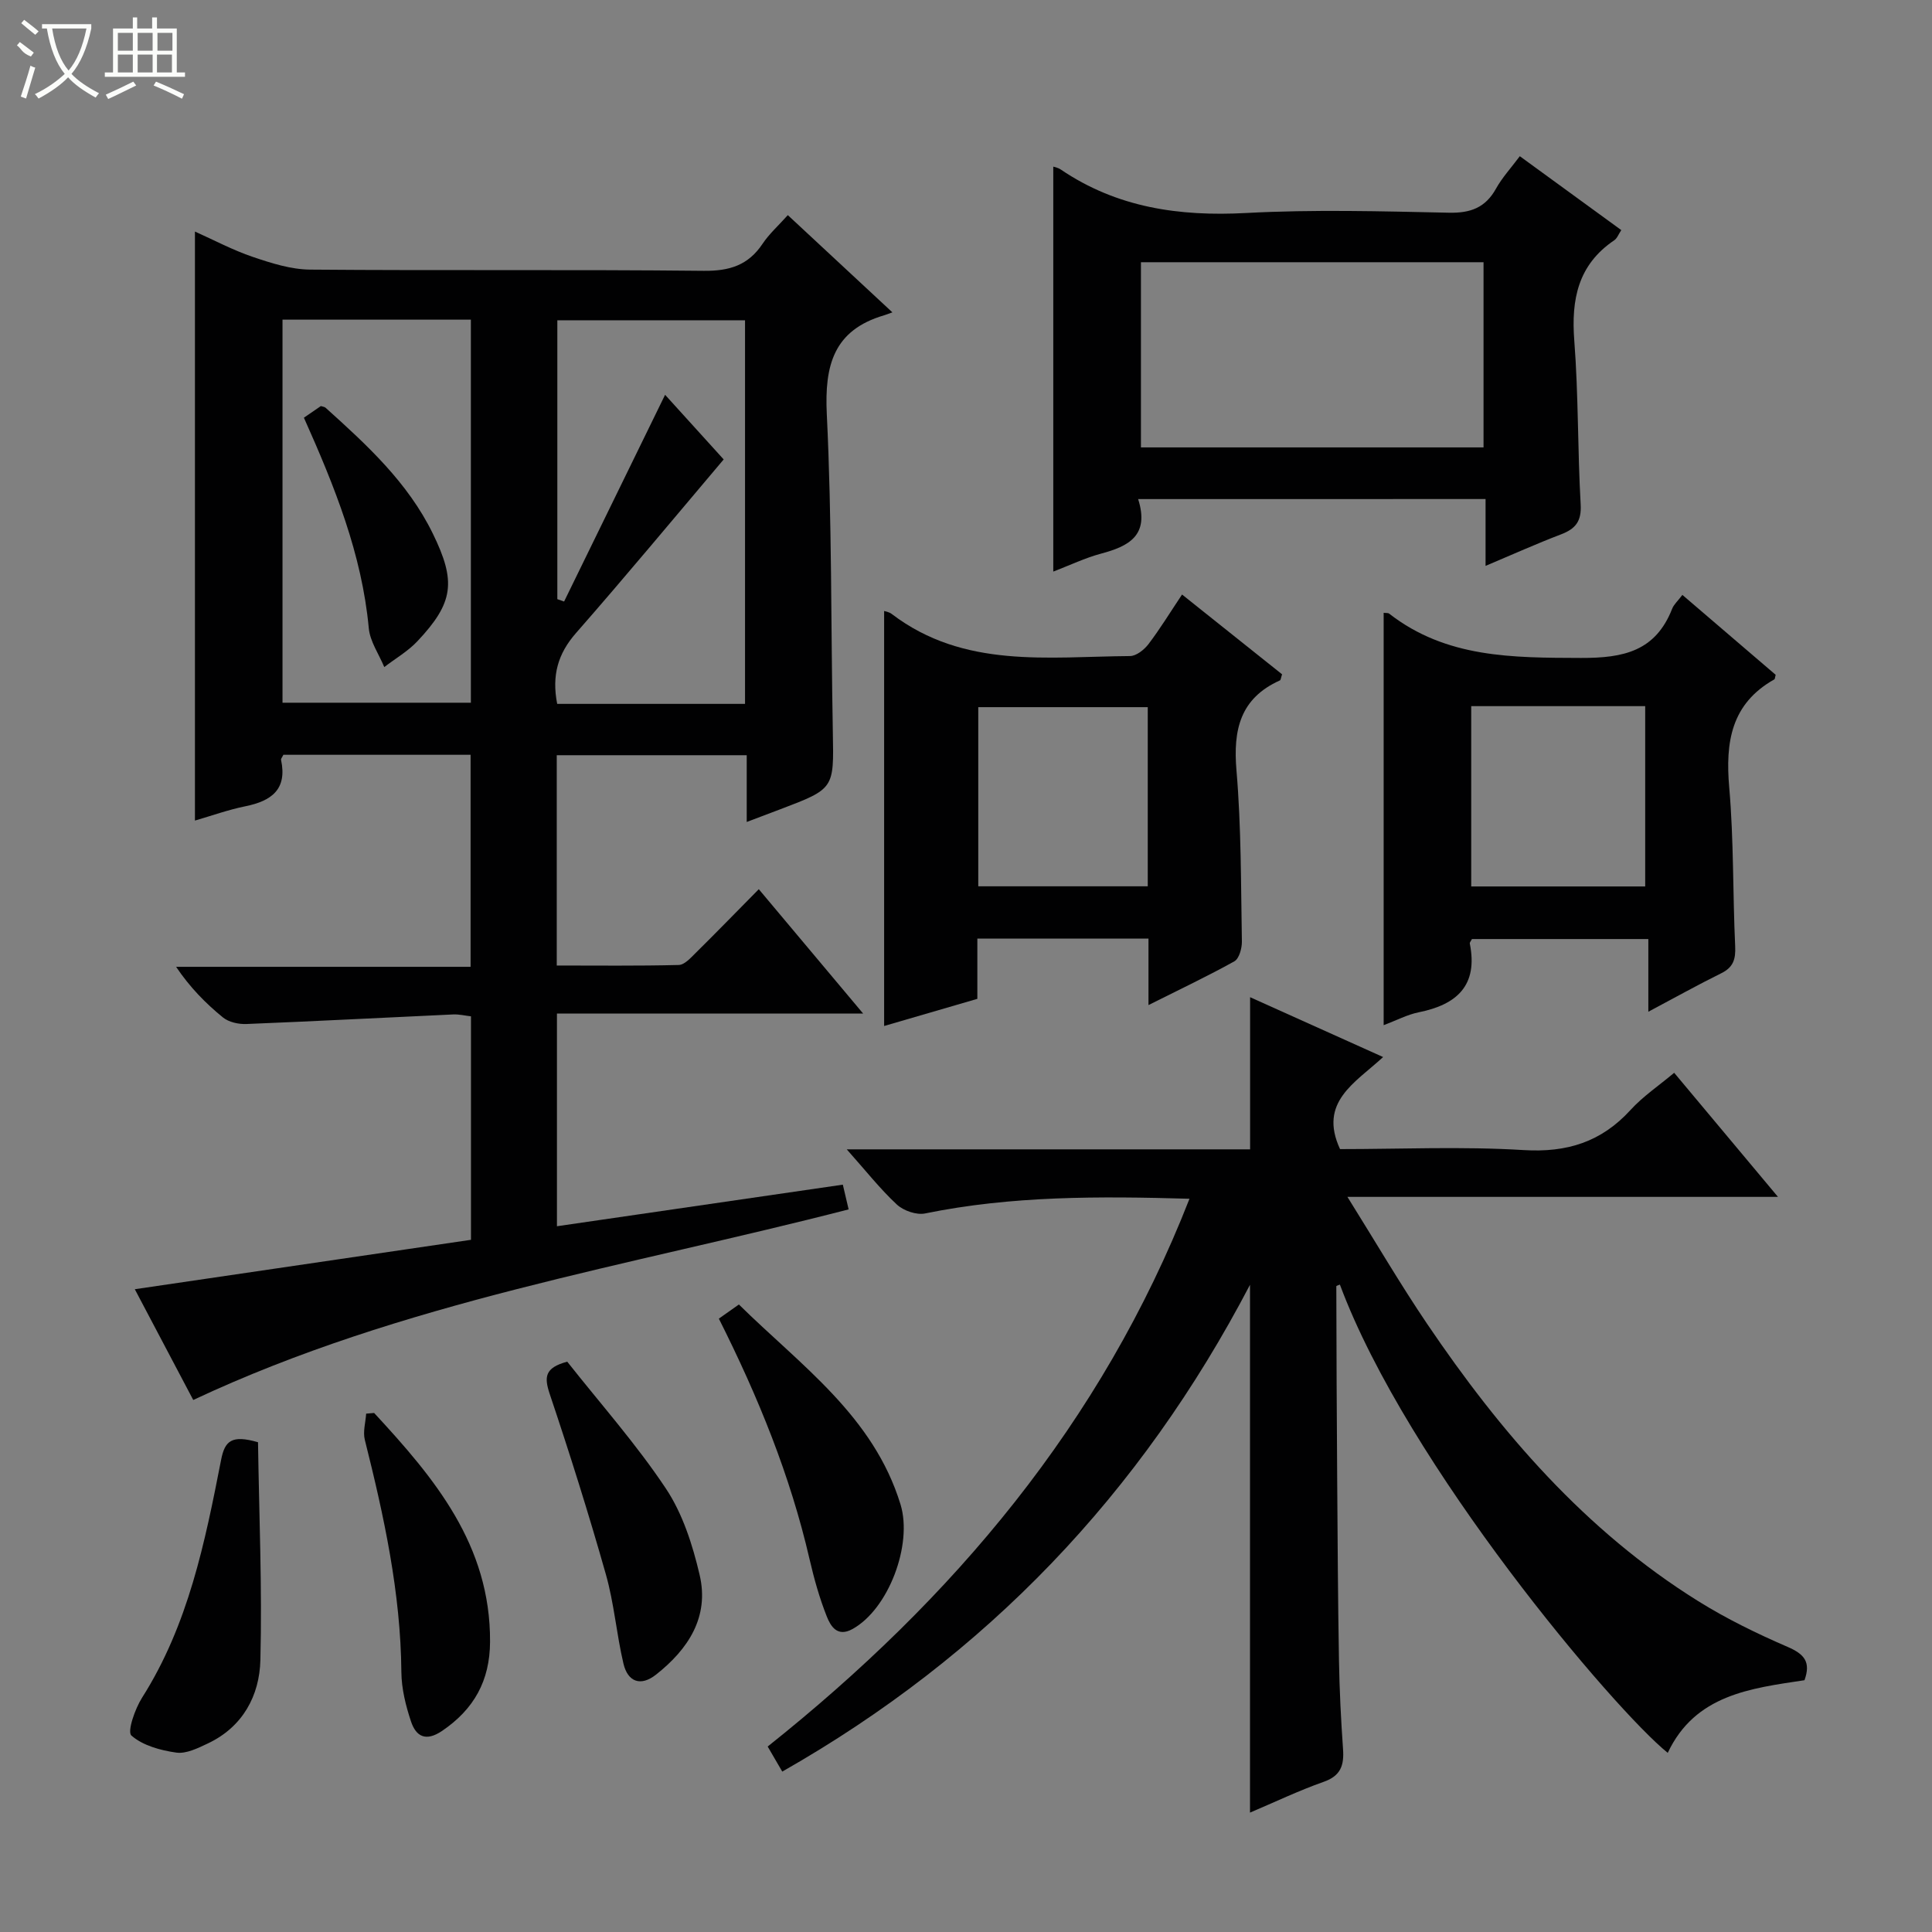 <svg enable-background="new 0 0 400 400" viewBox="0 0 400 400" xmlns="http://www.w3.org/2000/svg"><rect x="0" y="0" width="400" height="400" fill="#808080" stroke="none"/><g fill="#010102"><path d="m40.01 289.85c-3.75-7.11-7.7-14.59-12.1-22.93 23.54-3.46 46.43-6.83 69.6-10.23 0-15.35 0-30.61 0-46.27-1.19-.13-2.45-.45-3.7-.39-14.26.65-28.52 1.41-42.79 1.98-1.62.07-3.66-.38-4.86-1.36-3.59-2.92-6.85-6.24-9.7-10.48h60.97c0-14.89 0-29.26 0-43.9-13.04 0-25.94 0-38.76 0-.23.49-.53.81-.48 1.05 1.31 6.12-1.99 8.52-7.39 9.61-3.55.72-6.99 1.96-10.44 2.96 0-40.6 0-80.98 0-121.95 3.95 1.77 7.85 3.85 11.98 5.25 3.84 1.3 7.91 2.6 11.89 2.63 27.16.23 54.32-.04 81.47.25 5.33.06 9.22-1.15 12.19-5.61 1.36-2.04 3.25-3.72 5.22-5.92 7.14 6.64 14.03 13.04 21.65 20.13-.82.29-1.26.48-1.72.61-10.45 3.08-12.35 10.34-11.86 20.46 1.07 21.93.84 43.93 1.25 65.9.22 11.66.31 11.66-10.85 15.9-2.13.81-4.27 1.61-6.98 2.64 0-4.92 0-9.2 0-13.82-13.31 0-26.18 0-39.33 0v43.54c8.41 0 16.83.1 25.25-.11 1.2-.03 2.48-1.47 3.5-2.48 4.25-4.2 8.42-8.49 13.08-13.21 7.17 8.55 14.04 16.73 21.6 25.74-21.72 0-42.4 0-63.39 0v44.04c19.73-2.87 39.22-5.7 59.19-8.61.44 1.87.83 3.53 1.2 5.12-45.65 11.78-92.28 19.08-135.69 39.46zm75.35-144.12h38.89c0-26.56 0-52.93 0-79.42-13.14 0-26.03 0-38.86 0v57.74c.47.16.93.33 1.4.49 6.92-14.17 13.84-28.33 20.91-42.8 4.37 4.83 8.7 9.6 12.13 13.38-10.38 12.26-20.32 24.25-30.58 35.95-3.74 4.27-5.04 8.76-3.89 14.66zm-56.87-79.55v79.31h39c0-26.67 0-52.9 0-79.31-13.13 0-25.91 0-39 0z"/><path d="m258.8 375.28c0-36.39 0-72.28 0-109.28-22.64 43.32-54.58 76.75-96.84 100.79-1.07-1.84-1.96-3.36-3.02-5.19 38.37-30.55 69.13-66.88 87.33-113.41-18.77-.54-36.83-.62-54.73 3.04-1.79.37-4.47-.56-5.85-1.84-3.47-3.22-6.43-7-10.38-11.43h83.51c0-10.76 0-20.95 0-31.5 8.86 3.99 17.86 8.04 27.54 12.39-5.8 5.36-13.43 9.3-8.92 19.06 12.42 0 25.25-.58 37.99.2 9.01.55 16.11-1.68 22.16-8.31 2.55-2.8 5.79-4.97 9.03-7.69 6.99 8.36 13.89 16.6 21.49 25.69-29.87 0-58.81 0-89.14 0 5.92 9.48 10.92 18.04 16.46 26.23 15.23 22.52 32.77 42.88 56.12 57.44 5.89 3.68 12.22 6.76 18.6 9.52 3.41 1.48 4.81 3.11 3.45 6.88-11.11 1.68-22.62 2.97-28.31 15.04-10.95-8.79-53.93-59.45-67.88-96.95-.26.12-.74.24-.74.36.03 13.3.08 26.61.18 39.91.09 12.49.15 24.98.37 37.47.1 6.15.41 12.3.84 18.43.24 3.35-.46 5.55-4.04 6.79-5.16 1.82-10.09 4.19-15.22 6.36z"/><path d="m235.64 103.33c2.4 7.55-1.97 9.77-7.67 11.29-3.32.89-6.48 2.41-9.9 3.72 0-28.22 0-56.06 0-83.84.12.04.94.18 1.57.61 11.65 7.89 24.51 9.73 38.35 8.99 13.95-.75 27.98-.36 41.97-.06 4.49.1 7.58-1.03 9.78-5 1.27-2.28 3.09-4.25 4.92-6.7 7.12 5.18 13.94 10.15 21.01 15.3-.57.85-.86 1.7-1.45 2.1-7.51 5.07-8.94 12.25-8.28 20.79.87 11.27.68 22.61 1.32 33.9.2 3.5-1.06 5.06-4.08 6.21-5.06 1.93-10.01 4.16-15.61 6.52 0-4.95 0-9.23 0-13.84-23.97.01-47.51.01-71.93.01zm.58-10.7h70.93c0-13 0-25.69 0-38.34-23.88 0-47.31 0-70.93 0z"/><path d="m237.78 208.09c0-5.21 0-9.33 0-13.76-11.92 0-23.47 0-35.43 0v12.47c-6.51 1.9-12.8 3.72-19.3 5.62 0-28.96 0-57.47 0-85.92.12.05.98.16 1.58.62 14.94 11.38 32.37 8.83 49.33 8.71 1.3-.01 2.93-1.31 3.81-2.46 2.39-3.14 4.46-6.53 6.96-10.28 7.16 5.71 13.99 11.16 20.71 16.52-.24.71-.26 1.18-.45 1.26-8.24 3.71-9.71 10.23-8.99 18.65 1 11.75.91 23.59 1.12 35.4.02 1.4-.56 3.55-1.56 4.11-5.49 3.06-11.19 5.75-17.78 9.06zm-.15-61.68c-12.08 0-23.63 0-35.09 0v37.09h35.09c0-12.55 0-24.67 0-37.09z"/><path d="m286.47 126.88c.5.06.91-.01 1.13.16 11.84 9.22 25.59 9.13 39.72 9.18 8.87.03 15.44-1.41 18.89-10.2.35-.89 1.16-1.59 2.11-2.85 6.58 5.64 13.03 11.17 19.31 16.54-.17.66-.16.89-.26.94-8.97 5.04-10.17 13-9.35 22.41.95 10.91.72 21.92 1.23 32.87.12 2.66-.38 4.34-2.88 5.57-4.88 2.41-9.64 5.07-15.1 7.97 0-5.25 0-9.94 0-15.05-12.53 0-24.53 0-36.52 0-.18.37-.49.69-.44.94 1.73 8.66-2.66 12.63-10.56 14.22-2.39.48-4.63 1.68-7.28 2.67 0-28.63 0-56.9 0-85.37zm18.13 19.32v37.33h36.02c0-12.65 0-24.9 0-37.33-12.09 0-23.87 0-36.02 0z"/><path d="m148.83 273.01c1.41-.99 2.58-1.82 4.15-2.93 12.82 12.64 27.87 23.09 33.47 41.42 2.53 8.29-2.48 21.65-9.96 25.78-3.15 1.74-4.52-.62-5.31-2.6-1.52-3.83-2.64-7.84-3.57-11.86-3.98-17.25-10.58-33.5-18.78-49.81z"/><path d="m53.42 298.6c.22 15.04.87 30.08.49 45.1-.18 7.35-3.63 13.83-10.85 17.25-2.06.97-4.48 2.19-6.54 1.91-3.28-.46-6.95-1.46-9.31-3.53-.91-.8.74-5.54 2.21-7.85 9.57-15.08 13.02-32.16 16.36-49.25.77-3.92 2.17-5.21 7.64-3.63z"/><path d="m117.44 281.92c6.87 8.7 14.29 17.05 20.42 26.26 3.48 5.22 5.54 11.68 6.99 17.88 2.05 8.73-2.38 15.42-9.05 20.67-3.18 2.5-5.83 1.47-6.72-2.29-1.44-6.11-1.93-12.46-3.64-18.48-3.56-12.57-7.49-25.04-11.65-37.42-1.12-3.41-1.05-5.36 3.65-6.62z"/><path d="m77.46 292.54c12.47 13.47 24.11 27.32 24 47.38-.04 8.05-3.31 13.94-9.91 18.43-3.37 2.29-5.41 1.2-6.46-1.95-1.09-3.27-1.96-6.79-1.99-10.2-.14-16.44-3.6-32.3-7.57-48.11-.42-1.67.16-3.6.28-5.41.55-.05 1.1-.1 1.65-.14z"/><path d="m62.92 86.48c1.37-.94 2.45-1.68 3.51-2.41.37.13.76.15.98.35 8.54 7.69 17.02 15.46 22.19 26.03 4.88 9.97 4.34 14.32-3.19 22.32-1.96 2.08-4.55 3.57-6.85 5.34-1.11-2.68-2.96-5.3-3.21-8.07-1.43-15.33-7.06-29.31-13.43-43.56z"/></g><path d="m6.4 11.7c-2-.8-1.9-1.6-2.9-2.3l.6-.7c.9.7 1.9 1.4 2.9 2.2zm-2.1 8.3c.7-2.1 1.4-4.2 2-6.4.2.1.6.3 1 .4-.7 2.3-1.3 4.4-1.9 6.4zm3-12.8c-1.1-.9-2.1-1.7-2.9-2.4l.6-.7c1 .8 2 1.5 3 2.4zm1.4-1.3v-.9h10.2v.9c-.9 4.2-2.3 7.3-4.1 9.4 1.3 1.4 3.2 2.7 5.7 4-.2.2-.4.5-.7.9-2.5-1.4-4.4-2.7-5.7-4.2-1.4 1.5-3.5 3-6.1 4.4 0 0 0 0-.1-.1-.3-.4-.5-.7-.7-.8 2.7-1.3 4.7-2.8 6.2-4.2-1.8-2.2-3-5.3-3.7-9.4zm9.2 0h-7.1c.6 3.8 1.7 6.7 3.4 8.7 1.7-2 2.9-4.8 3.7-8.7z" fill="#fbfcfa"/><path d="m31.6 3.6h.9v2.3h4.1v9.1h1.7v.9h-16.6v-.9h1.7v-9.1h4.1v-2.3h.9v2.3h3.1v-2.3zm-4 13.3.6.8c-1.9.9-3.8 1.9-5.8 2.8-.2-.3-.3-.6-.5-.9 2-.9 3.9-1.8 5.7-2.7zm-3.2-10.1v3.7h3.1v-3.7zm0 4.5v3.7h3.1v-3.7zm4.1-4.5v3.7h3.1v-3.7zm0 4.5v3.7h3.1v-3.7zm9.1 9.1c-2.1-1.1-4.1-2-5.8-2.7l.5-.8c2.2.9 4.1 1.8 5.8 2.6l-.4.9zm-1.9-13.6h-3.1v3.7h3.1zm-3.2 4.5v3.7h3.1v-3.7z" fill="#fbfcfa"/></svg>